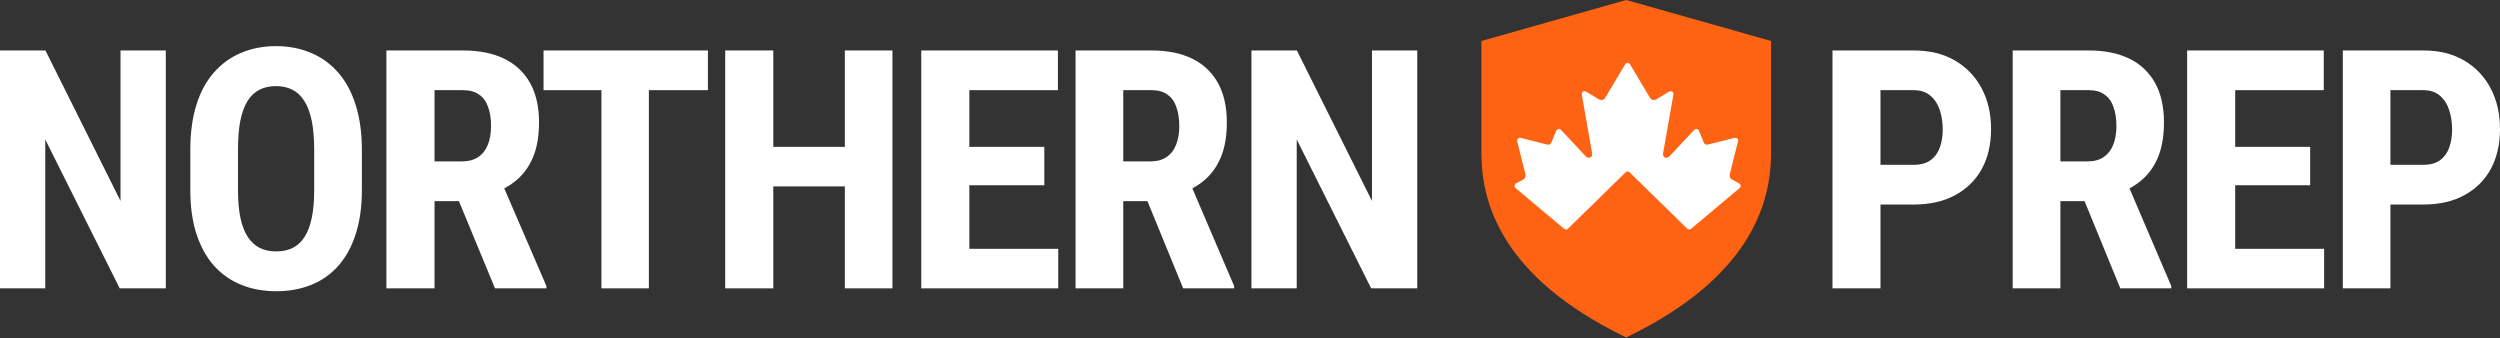 <svg xmlns="http://www.w3.org/2000/svg" fill="none" viewBox="0 0 1775 240" height="240" width="1775">
<rect x="0" y="0" width="1775" height="240" fill="#333333" stroke="none"/>
<path fill="#FE6313" d="M1257.43 29.097L1154.62 0L1051.81 29.097V108.628C1051.81 143.221 1065.39 196.565 1154.62 239.563C1243.85 196.565 1257.43 143.221 1257.43 108.628V29.097Z"></path>
<path fill="white" d="M1171.76 69.885L1157.31 45.615C1156.54 44.312 1154.65 44.312 1153.88 45.615L1139.43 69.885C1138.78 70.854 1136.84 71.501 1135.23 70.531L1126.05 65.027C1124.58 64.145 1122.76 65.4 1123.06 67.089L1130.38 108.68C1131.02 111.913 1127.79 112.883 1126.17 111.267L1108.26 92.191C1107.26 91.132 1105.5 91.455 1104.95 92.799L1101.6 100.921C1100.63 103.184 1099.34 102.861 1096.75 102.214L1079.63 97.865C1078.17 97.493 1076.83 98.821 1077.2 100.289L1082.53 121.612C1083.5 124.198 1083.18 126.785 1081.56 127.431L1076.39 130.234C1075.15 130.906 1074.97 132.617 1076.05 133.524L1110.56 162.476C1111.35 163.137 1112.51 163.093 1113.25 162.374L1154.2 122.333C1154.97 121.573 1156.22 121.573 1156.99 122.333L1197.94 162.374C1198.68 163.093 1199.84 163.137 1200.63 162.476L1235.14 133.524C1236.22 132.617 1236.04 130.906 1234.8 130.234L1229.63 127.431C1228.01 126.785 1227.69 124.198 1228.66 121.612L1233.99 100.289C1234.36 98.821 1233.02 97.493 1231.56 97.865L1214.44 102.214C1211.85 102.861 1210.56 103.184 1209.59 100.921L1206.24 92.799C1205.69 91.455 1203.93 91.132 1202.93 92.191L1185.02 111.267C1183.4 112.883 1180.17 111.913 1180.81 108.68L1188.13 67.089C1188.43 65.4 1186.61 64.145 1185.14 65.027L1175.96 70.531C1174.35 71.501 1172.41 70.854 1171.76 69.885Z"></path>
<path fill="white" d="M1720.59 145.218H1686.25V117.029H1720.59C1725.44 117.029 1729.35 115.947 1732.35 113.781C1735.35 111.616 1737.54 108.638 1738.92 104.849C1740.31 100.982 1741 96.651 1741 91.856C1741 86.984 1740.31 82.421 1738.92 78.168C1737.54 73.915 1735.35 70.512 1732.35 67.96C1729.35 65.33 1725.44 64.016 1720.59 64.016H1697.2V204.728H1663.42V35.827H1720.59C1731.89 35.827 1741.57 38.224 1749.64 43.019C1757.79 47.814 1764.05 54.426 1768.43 62.855C1772.81 71.208 1775 80.797 1775 91.624C1775 102.529 1772.81 112.002 1768.43 120.045C1764.05 128.011 1757.79 134.198 1749.64 138.606C1741.57 143.014 1731.89 145.218 1720.59 145.218Z"></path>
<path fill="white" d="M1650.12 176.655V204.728H1576.39V176.655H1650.12ZM1586.99 35.827V204.728H1552.87V35.827H1586.99ZM1640.22 104.269V131.53H1576.39V104.269H1640.22ZM1649.88 35.827V64.016H1576.39V35.827H1649.88Z"></path>
<path fill="white" d="M1429.01 35.827H1483C1494.25 35.827 1503.84 37.76 1511.78 41.627C1519.72 45.494 1525.81 51.217 1530.05 58.795C1534.29 66.374 1536.41 75.732 1536.41 86.868C1536.41 95.994 1535.17 103.805 1532.71 110.301C1530.24 116.72 1526.74 122.095 1522.19 126.426C1517.64 130.679 1512.21 134.082 1505.89 136.634L1495.6 142.782H1451.78L1451.67 114.593H1482.07C1486.7 114.593 1490.51 113.588 1493.52 111.577C1496.6 109.489 1498.87 106.589 1500.34 102.877C1501.88 99.087 1502.65 94.679 1502.65 89.652C1502.65 84.316 1501.96 79.753 1500.57 75.964C1499.26 72.097 1497.14 69.158 1494.21 67.148C1491.36 65.06 1487.62 64.016 1483 64.016H1462.88V204.728H1429.01V35.827ZM1505.42 204.728L1474.56 129.442L1510.05 129.326L1541.61 203.104V204.728H1505.42Z"></path>
<path fill="white" d="M1358.75 145.218H1324.09V117.029H1358.75C1363.64 117.029 1367.59 115.947 1370.62 113.781C1373.64 111.616 1375.85 108.638 1377.25 104.849C1378.64 100.982 1379.34 96.651 1379.34 91.856C1379.34 86.984 1378.64 82.421 1377.25 78.168C1375.85 73.915 1373.64 70.512 1370.62 67.96C1367.59 65.33 1363.64 64.016 1358.75 64.016H1335.14V204.728H1301.06V35.827H1358.75C1370.15 35.827 1379.92 38.224 1388.07 43.019C1396.29 47.814 1402.61 54.426 1407.03 62.855C1411.45 71.208 1413.66 80.797 1413.66 91.624C1413.66 102.529 1411.45 112.002 1407.03 120.045C1402.61 128.011 1396.29 134.198 1388.07 138.606C1379.92 143.014 1370.15 145.218 1358.75 145.218Z"></path>
<path fill="white" d="M1006.24 35.827V204.728H973.518L920.672 99.049V204.728H888.524V35.827H920.787L974.096 142.666V35.827H1006.24Z"></path>
<path fill="white" d="M763.641 35.827H817.629C828.881 35.827 838.477 37.76 846.415 41.627C854.353 45.494 860.442 51.217 864.681 58.795C868.92 66.374 871.039 75.732 871.039 86.868C871.039 95.994 869.806 103.805 867.34 110.301C864.874 116.72 861.367 122.095 856.82 126.426C852.272 130.679 846.839 134.082 840.519 136.634L830.23 142.782H786.415L786.3 114.593H816.704C821.328 114.593 825.143 113.588 828.149 111.577C831.232 109.489 833.506 106.589 834.97 102.877C836.511 99.087 837.282 94.679 837.282 89.652C837.282 84.316 836.588 79.753 835.201 75.964C833.891 72.097 831.772 69.158 828.843 67.148C825.991 65.06 822.253 64.016 817.629 64.016H797.513V204.728H763.641V35.827ZM840.057 204.728L809.19 129.442L844.681 129.326L876.242 203.104V204.728H840.057Z"></path>
<path fill="white" d="M751.355 176.655V204.728H677.634V176.655H751.355ZM688.232 35.827V204.728H654.108V35.827H688.232ZM741.455 104.269V131.53H677.634V104.269H741.455ZM751.122 35.827V64.016H677.634V35.827H751.122Z"></path>
<path fill="white" d="M608.933 104.269V132.342H539.366V104.269H608.933ZM549.037 35.827V204.728H514.895V35.827H549.037ZM633.637 35.827V204.728H599.844V35.827H633.637Z"></path>
<path fill="white" d="M460.701 35.827V204.728H427.012V35.827H460.701ZM502.61 35.827V64.016H385.914V35.827H502.61Z"></path>
<path fill="white" d="M274.337 35.827H328.816C340.171 35.827 349.853 37.76 357.864 41.627C365.874 45.494 372.018 51.217 376.296 58.795C380.573 66.374 382.712 75.732 382.712 86.868C382.712 95.994 381.468 103.805 378.979 110.301C376.49 116.72 372.952 122.095 368.363 126.426C363.775 130.679 358.292 134.082 351.914 136.634L341.532 142.782H297.318L297.202 114.593H327.883C332.549 114.593 336.399 113.588 339.432 111.577C342.543 109.489 344.837 106.589 346.315 102.877C347.87 99.087 348.648 94.679 348.648 89.652C348.648 84.316 347.948 79.753 346.548 75.964C345.226 72.097 343.087 69.158 340.132 67.148C337.254 65.06 333.482 64.016 328.816 64.016H308.518V204.728H274.337V35.827ZM351.448 204.728L320.3 129.442L356.114 129.326L387.962 203.104V204.728H351.448Z"></path>
<path fill="white" d="M256.935 106.622V134.888C256.935 146.831 255.461 157.3 252.514 166.296C249.644 175.214 245.533 182.697 240.181 188.746C234.907 194.717 228.508 199.215 220.984 202.239C213.538 205.264 205.277 206.776 196.203 206.776C187.128 206.776 178.828 205.264 171.305 202.239C163.858 199.215 157.421 194.717 151.991 188.746C146.639 182.697 142.49 175.214 139.542 166.296C136.595 157.3 135.121 146.831 135.121 134.888V106.622C135.121 94.369 136.556 83.667 139.426 74.516C142.296 65.288 146.445 57.611 151.875 51.484C157.304 45.281 163.742 40.628 171.188 37.526C178.634 34.346 186.895 32.756 195.97 32.756C205.045 32.756 213.305 34.346 220.751 37.526C228.198 40.628 234.635 45.281 240.065 51.484C245.494 57.611 249.644 65.288 252.514 74.516C255.461 83.667 256.935 94.369 256.935 106.622ZM223.078 134.888V106.389C223.078 98.324 222.497 91.461 221.333 85.8C220.17 80.061 218.425 75.37 216.098 71.725C213.771 68.08 210.94 65.404 207.604 63.698C204.269 61.992 200.391 61.139 195.97 61.139C191.549 61.139 187.632 61.992 184.219 63.698C180.884 65.404 178.053 68.08 175.726 71.725C173.476 75.37 171.77 80.061 170.606 85.8C169.521 91.461 168.978 98.324 168.978 106.389V134.888C168.978 142.643 169.559 149.274 170.723 154.78C171.886 160.285 173.631 164.783 175.958 168.273C178.285 171.763 181.116 174.361 184.452 176.067C187.864 177.695 191.781 178.509 196.203 178.509C200.546 178.509 204.385 177.695 207.721 176.067C211.134 174.361 213.965 171.763 216.214 168.273C218.463 164.783 220.17 160.285 221.333 154.78C222.497 149.274 223.078 142.643 223.078 134.888Z"></path>
<path fill="white" d="M117.719 35.827V204.728H84.994L32.147 99.049V204.728H0V35.827H32.263L85.572 142.666V35.827H117.719Z"></path>
</svg>

